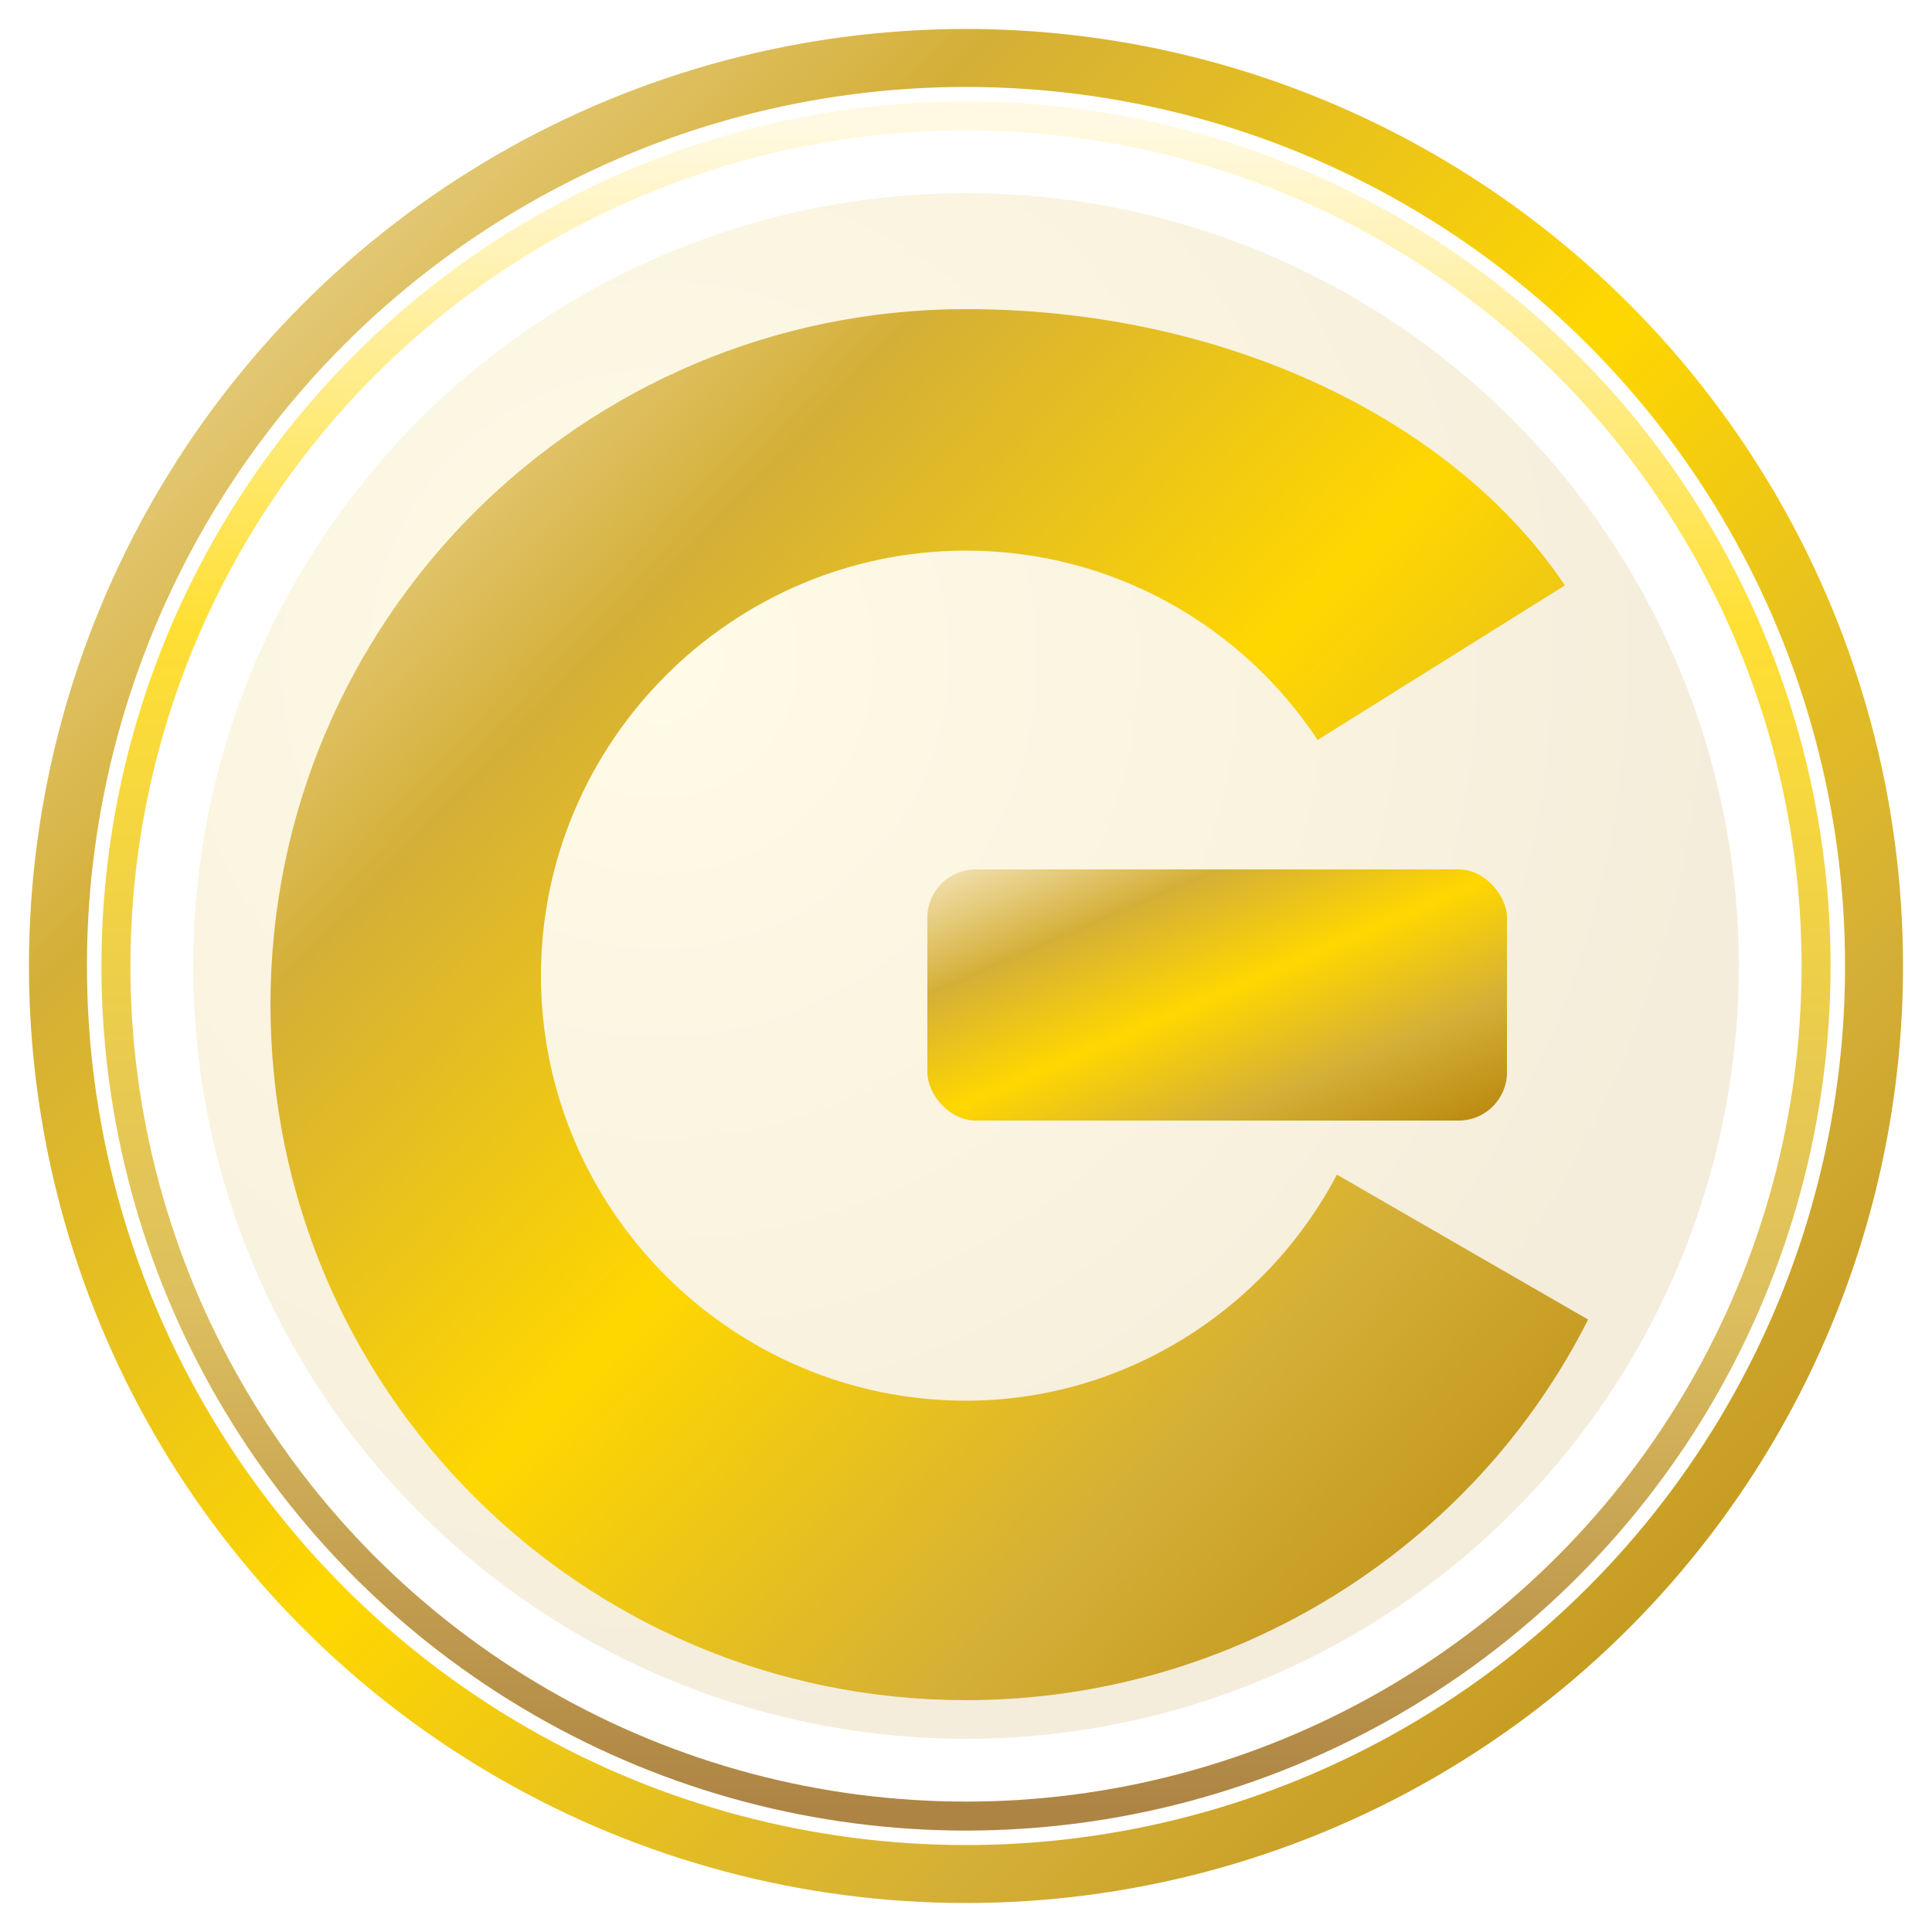 <svg viewBox="0 0 100 100" xmlns="http://www.w3.org/2000/svg">
  <defs>
    <!-- Luxury Gold Gradient -->
    <linearGradient id="goldGradient" x1="0%" y1="0%" x2="100%" y2="100%">
      <stop offset="0%" stop-color="#F4E4BA"/>
      <stop offset="25%" stop-color="#D4AF37"/>
      <stop offset="50%" stop-color="#FFD700"/>
      <stop offset="75%" stop-color="#D4AF37"/>
      <stop offset="100%" stop-color="#B8860B"/>
    </linearGradient>
    
    <!-- Metallic Gold Shine -->
    <linearGradient id="goldShine" x1="0%" y1="0%" x2="0%" y2="100%">
      <stop offset="0%" stop-color="#FFF8DC"/>
      <stop offset="30%" stop-color="#FFD700"/>
      <stop offset="70%" stop-color="#D4AF37"/>
      <stop offset="100%" stop-color="#996515"/>
    </linearGradient>
    
    <!-- Inner Shadow for Depth -->
    <radialGradient id="coinDepth" cx="30%" cy="30%" r="70%">
      <stop offset="0%" stop-color="#FFE55C"/>
      <stop offset="100%" stop-color="#B8860B"/>
    </radialGradient>
    
    <!-- Glow Effect -->
    <filter id="goldGlow" x="-20%" y="-20%" width="140%" height="140%">
      <feGaussianBlur stdDeviation="2" result="blur"/>
      <feComposite in="SourceGraphic" in2="blur" operator="over"/>
    </filter>
  </defs>
  
  <!-- Outer Coin Ring -->
  <circle cx="50" cy="50" r="47" fill="none" stroke="url(#goldGradient)" stroke-width="3"/>
  <circle cx="50" cy="50" r="44" fill="none" stroke="url(#goldShine)" stroke-width="1.5" opacity="0.8"/>
  
  <!-- Inner Coin Surface -->
  <circle cx="50" cy="50" r="40" fill="url(#coinDepth)" opacity="0.15"/>
  
  <!-- Stylized G Letter - Premium Crypto Style -->
  <path d="M50 16C30.1 16 14 32.1 14 52s16.1 36 36 36c14 0 26.3-8 32.2-19.7l-13-7.5c-3.7 7-11 11.7-19.2 11.7-12.1 0-22-9.9-22-22s9.9-22 22-22c7.6 0 14.3 3.9 18.2 9.8l12.8-8C75.3 21.8 63.5 16 50 16z" 
        fill="url(#goldGradient)" filter="url(#goldGlow)"/>
  
  <!-- G Horizontal Bar -->
  <rect x="48" y="45" width="30" height="13" rx="2.5" fill="url(#goldGradient)"/>
  
  <!-- Luxury Accent Lines -->
  <path d="M50 8 L50 12" stroke="url(#goldGradient)" stroke-width="2" stroke-linecap="round" opacity="0.6"/>
  <path d="M50 88 L50 92" stroke="url(#goldGradient)" stroke-width="2" stroke-linecap="round" opacity="0.6"/>
  <path d="M8 50 L12 50" stroke="url(#goldGradient)" stroke-width="2" stroke-linecap="round" opacity="0.6"/>
  <path d="M88 50 L92 50" stroke="url(#goldGradient)" stroke-width="2" stroke-linecap="round" opacity="0.6"/>
  
</svg>
